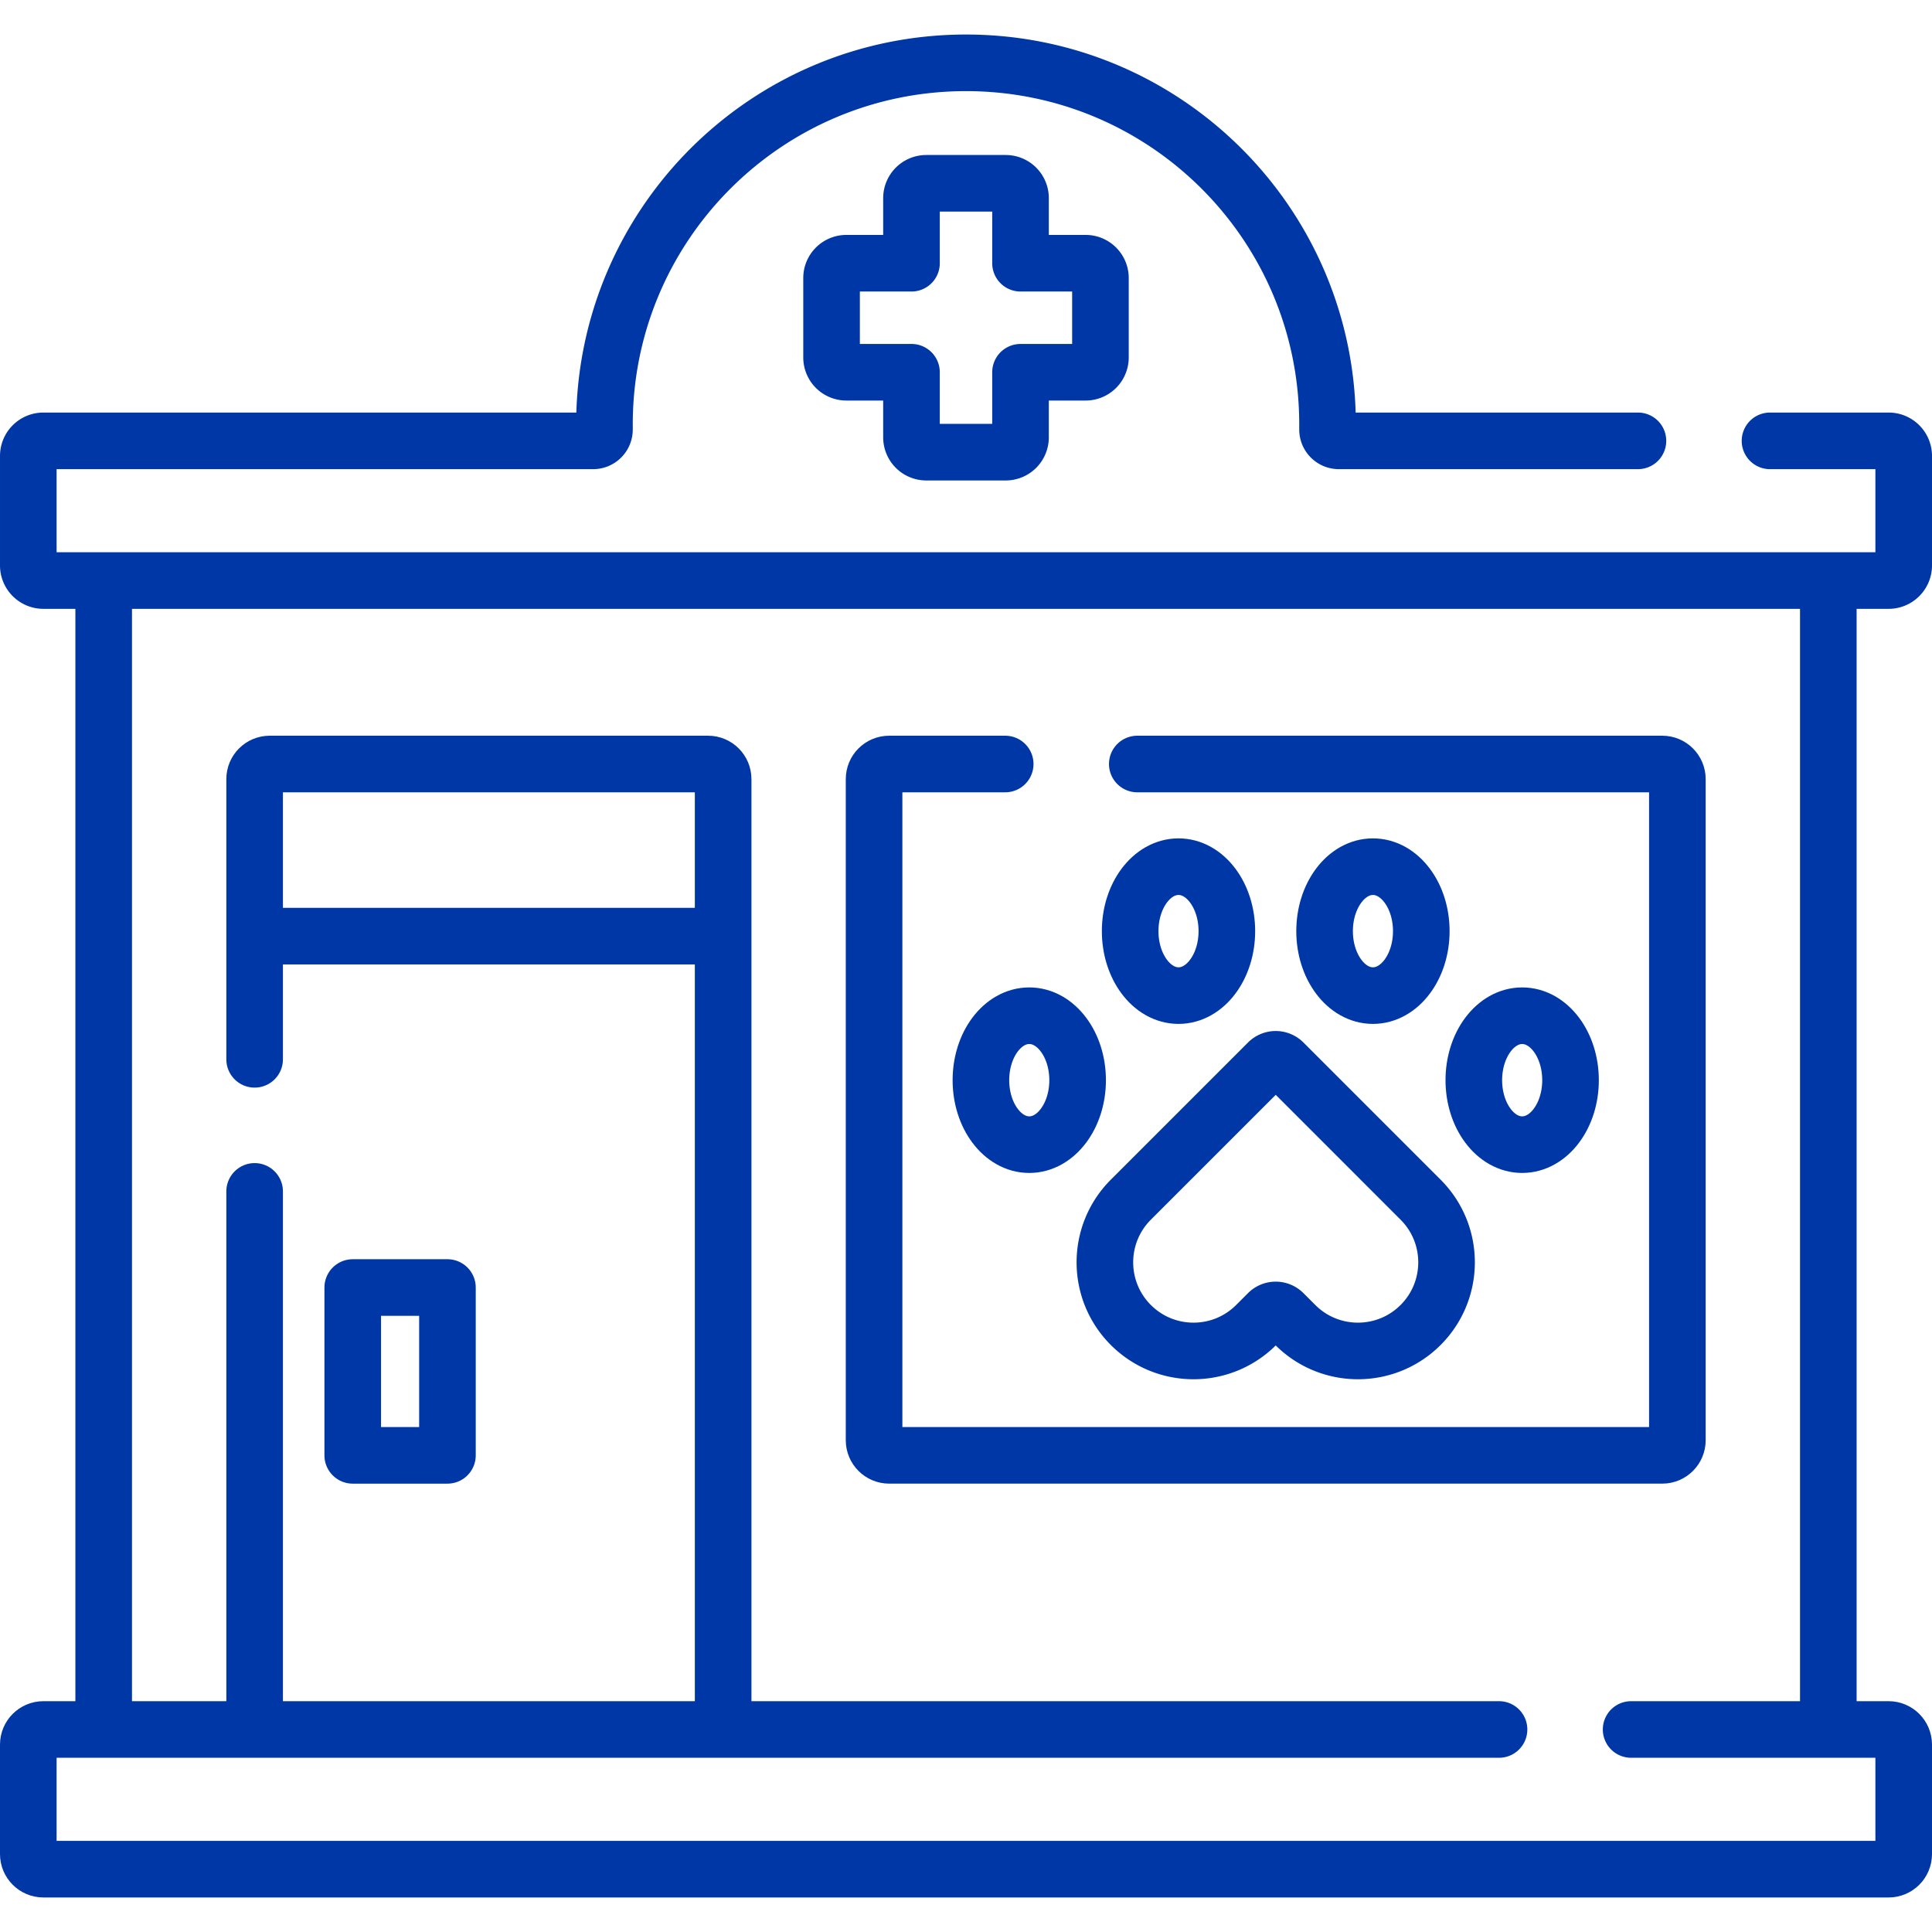 <?xml version="1.0" encoding="UTF-8"?> <svg xmlns="http://www.w3.org/2000/svg" xmlns:xlink="http://www.w3.org/1999/xlink" version="1.1" width="512" height="512" x="0" y="0" viewBox="0 0 512 512" style="enable-background:new 0 0 512 512" xml:space="preserve" class=""><g><path d="M432.26 458.33h68.24c2.21 0 4 1.8 4 4v29.02c0 2.21-1.79 4-4 4h-489c-2.21 0-4-1.79-4-4v-29.02c0-2.2 1.79-4 4-4h385.76M27.477 456.395V156.064M484.523 156.064v300.331M301.39 202.47h139.13c2.21 0 4 1.79 4 4v175.21c0 2.21-1.79 4-4 4H235.64c-2.21 0-4-1.79-4-4V206.47c0-2.21 1.79-4 4-4h30.75M67.48 280.73v-74.26c0-2.21 1.79-4 4-4h116.16c2.21 0 4 1.79 4 4v249.92M67.48 456.39V315.73" style="stroke-width:15;stroke-linecap:round;stroke-linejoin:round;stroke-miterlimit:10;" fill="none" stroke="#0037a7" stroke-width="15" stroke-linecap="round" stroke-linejoin="round" stroke-miterlimit="10" data-original="#000000" opacity="1" class=""></path><path d="M93.477 341.206h25.101v44.477H93.477z" style="stroke-width:15;stroke-linecap:round;stroke-linejoin:round;stroke-miterlimit:10;" fill="none" stroke="#0037a7" stroke-width="15" stroke-linecap="round" stroke-linejoin="round" stroke-miterlimit="10" data-original="#000000" opacity="1" class=""></path><ellipse cx="312.317" cy="246.761" rx="12.814" ry="17.085" style="stroke-width:15;stroke-linecap:round;stroke-linejoin:round;stroke-miterlimit:10;" fill="none" stroke="#0037a7" stroke-width="15" stroke-linecap="round" stroke-linejoin="round" stroke-miterlimit="10" data-original="#000000" opacity="1" class=""></ellipse><ellipse cx="363.843" cy="246.761" rx="12.814" ry="17.085" style="stroke-width:15;stroke-linecap:round;stroke-linejoin:round;stroke-miterlimit:10;" fill="none" stroke="#0037a7" stroke-width="15" stroke-linecap="round" stroke-linejoin="round" stroke-miterlimit="10" data-original="#000000" opacity="1" class=""></ellipse><ellipse cx="272.767" cy="286.26" rx="12.814" ry="17.085" style="stroke-width:15;stroke-linecap:round;stroke-linejoin:round;stroke-miterlimit:10;" fill="none" stroke="#0037a7" stroke-width="15" stroke-linecap="round" stroke-linejoin="round" stroke-miterlimit="10" data-original="#000000" opacity="1" class=""></ellipse><ellipse cx="403.392" cy="286.26" rx="12.814" ry="17.085" style="stroke-width:15;stroke-linecap:round;stroke-linejoin:round;stroke-miterlimit:10;" fill="none" stroke="#0037a7" stroke-width="15" stroke-linecap="round" stroke-linejoin="round" stroke-miterlimit="10" data-original="#000000" opacity="1" class=""></ellipse><path d="m340.118 347.993 3.145 3.145c9.171 9.171 24.04 9.171 33.21 0h0c9.171-9.171 9.171-24.04 0-33.21l-36.355-36.355a2.883 2.883 0 0 0-4.077 0l-36.355 36.355c-9.171 9.171-9.171 24.04 0 33.21h0c9.171 9.171 24.04 9.171 33.21 0l3.145-3.145a2.883 2.883 0 0 1 4.077 0zM469.07 116.83h31.43c2.21 0 4 1.79 4 4v29.02c0 2.21-1.79 4-4 4h-489c-2.21 0-4-1.79-4-4v-29.02c0-2.21 1.79-4 4-4h145.69c1.66 0 3-1.34 3-3v-1.37c0-26.46 10.73-50.41 28.06-67.75 17.34-17.34 41.29-28.06 67.75-28.06 52.91 0 95.81 42.89 95.81 95.81v1.37c0 1.66 1.34 3 3 3h79.26" style="stroke-width:15;stroke-linecap:round;stroke-linejoin:round;stroke-miterlimit:10;" fill="none" stroke="#0037a7" stroke-width="15" stroke-linecap="round" stroke-linejoin="round" stroke-miterlimit="10" data-original="#000000" opacity="1" class=""></path><path d="M287.7 69.755h-17.252V52.503a3.927 3.927 0 0 0-3.927-3.927H245.48a3.927 3.927 0 0 0-3.927 3.927v17.252H224.3a3.927 3.927 0 0 0-3.927 3.927v21.041a3.927 3.927 0 0 0 3.927 3.927h17.252v17.252a3.927 3.927 0 0 0 3.927 3.927h21.041a3.927 3.927 0 0 0 3.927-3.927V98.651H287.7a3.927 3.927 0 0 0 3.927-3.927V73.682a3.927 3.927 0 0 0-3.927-3.927zM69.477 248.092h118.899" style="stroke-width:15;stroke-linecap:round;stroke-linejoin:round;stroke-miterlimit:10;" fill="none" stroke="#0037a7" stroke-width="15" stroke-linecap="round" stroke-linejoin="round" stroke-miterlimit="10" data-original="#000000" opacity="1" class=""></path></g></svg> 
